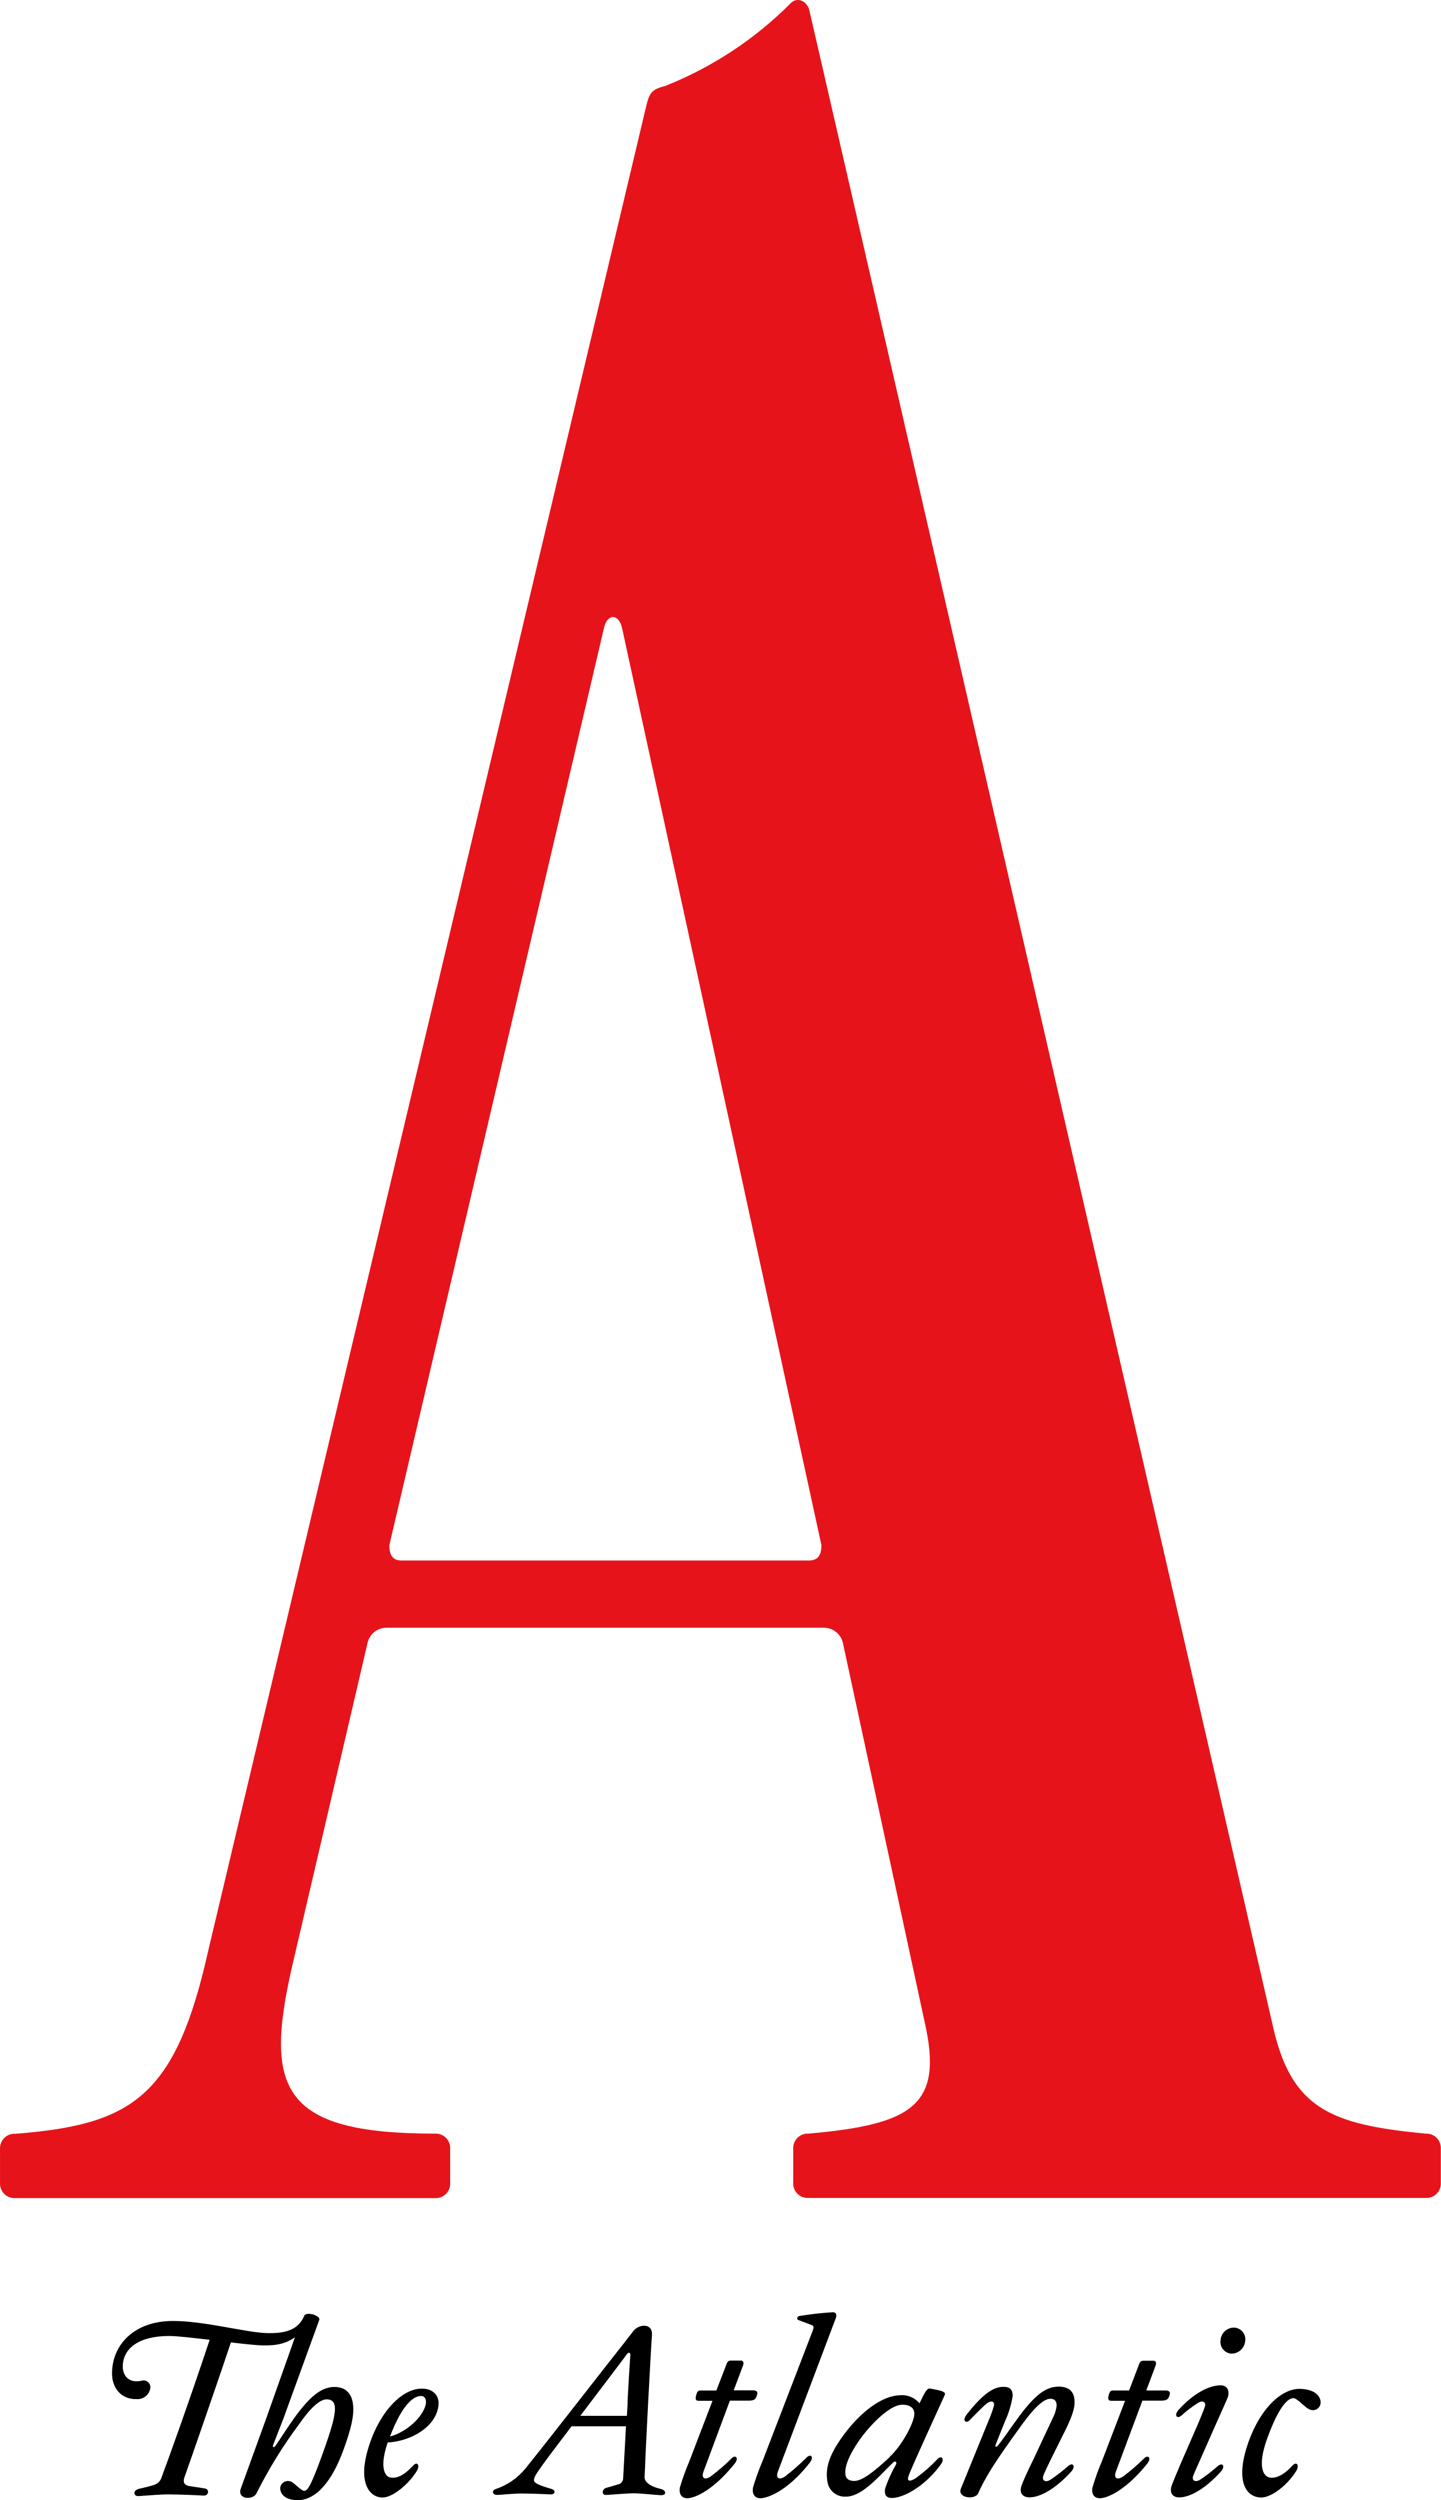 <?xml version="1.0" encoding="UTF-8" standalone="no"?>
<!-- Created with Inkscape (http://www.inkscape.org/) -->

<svg
   xmlns:dc="http://purl.org/dc/elements/1.1/"
   xmlns:cc="http://creativecommons.org/ns#"
   xmlns:rdf="http://www.w3.org/1999/02/22-rdf-syntax-ns#"
   xmlns:svg="http://www.w3.org/2000/svg"
   xmlns="http://www.w3.org/2000/svg"
   xmlns:sodipodi="http://sodipodi.sourceforge.net/DTD/sodipodi-0.dtd"
   xmlns:inkscape="http://www.inkscape.org/namespaces/inkscape"
   width="1000"
   height="1734.55"
   viewBox="0 0 264.583 458.933"
   version="1.1"
   id="svg8"
   inkscape:version="0.92.4 (5da689c313, 2019-01-14)"
   sodipodi:docname="a.svg">
  <defs
     id="defs2" />
  <sodipodi:namedview
     id="base"
     pagecolor="#ffffff"
     bordercolor="#666666"
     borderopacity="1.0"
     inkscape:pageopacity="0.0"
     inkscape:pageshadow="2"
     inkscape:zoom="0.35"
     inkscape:cx="1339.0742"
     inkscape:cy="402.05366"
     inkscape:document-units="px"
     inkscape:current-layer="layer1"
     showgrid="false"
     units="px"
     inkscape:window-width="1920"
     inkscape:window-height="1017"
     inkscape:window-x="1912"
     inkscape:window-y="-8"
     inkscape:window-maximized="1"
     fit-margin-top="0"
     fit-margin-left="0"
     fit-margin-right="0"
     fit-margin-bottom="0" />
  <g
     inkscape:label="Layer 1"
     inkscape:groupmode="layer"
     id="layer1"
     transform="translate(248.463,203.723)">
    <g
       transform="matrix(3.011,0,0,3.011,-248.459,-203.72)"
       id="g4785"
       style="fill:#e7131a;fill-opacity:1;stroke:none">
      <path
         d="m 24.48,95.13 c -0.56,0 -0.74,-0.37 -0.74,-0.93 L 36.82,38.32 c 0.19,-0.94 0.93,-0.94 1.12,0 L 50.09,94.2 c 0,0.56 -0.19,0.93 -0.75,0.93 H 24.48 M 48.22,0.19 c -2.18,2.191 -4.787,3.91 -7.66,5.05 -0.75,0.19 -0.94,0.37 -1.13,1.12 l -26.72,112.5 c -2,9 -4.67,10.66 -11.77,11.22 -0.253,-0.018 -0.5,0.074 -0.68,0.252 C 0.08,130.51 -0.015,130.757 1.04904e-7,131.01 l 3.71933e-7,2.06 C -0.014,133.319 0.077,133.562 0.253,133.74 0.428,133.917 0.671,134.012 0.92,134 h 25.6 c 0.251,0.015 0.496,-0.079 0.674,-0.256 0.178,-0.178 0.271,-0.423 0.256,-0.674 V 131 c 0.015,-0.251 -0.079,-0.496 -0.256,-0.674 -0.178,-0.177 -0.423,-0.271 -0.674,-0.256 -9.53,0 -10.47,-2.81 -8.6,-10.66 l 4.49,-19.25 c 0.115,-0.531 0.577,-0.915 1.12,-0.93 h 26.74 c 0.545,0.014 1.011,0.398 1.13,0.93 l 5,23.18 c 1.12,5 -0.75,6.17 -7.1,6.73 -0.251,-0.015 -0.496,0.079 -0.674,0.256 -0.178,0.178 -0.271,0.423 -0.256,0.674 v 2.06 c -0.015,0.251 0.079,0.496 0.256,0.674 0.178,0.177 0.423,0.271 0.674,0.256 h 37.62 c 0.253,0.018 0.5,-0.074 0.68,-0.252 0.18,-0.178 0.275,-0.425 0.26,-0.678 V 131 c 0.015,-0.253 -0.08,-0.5 -0.26,-0.678 -0.18,-0.178 -0.428,-0.27 -0.68,-0.252 -5.79,-0.56 -8.22,-1.5 -9.34,-6.73 L 49.34,0.57 C 49.15,0.01 48.59,-0.18 48.22,0.19"
         id="path4783"
         inkscape:connector-curvature="0"
         style="vector-effect:none;fill-rule:nonzero" />
    </g>
    <g
       transform="matrix(1.037,0,0,1.037,-227.893,220.731)"
       id="g4865"
       style="fill:#000000;fill-opacity:1;stroke:none">
      <path
         d="m 39.39,13.2 c -2.4,0 -4.43,1.82 -7,5.32 -1.18,1.64 -2.7,4 -3.37,5 -0.38,0.51 -0.68,0.43 -0.47,-0.12 l 1.78,-4.56 6.36,-17.5 C 37,0.62 34.46,-0.25 34,0.62 V 0.71 C 32.91,3.03 30.88,3.79 27.25,3.66 23.62,3.53 16.32,1.52 10.8,1.52 3.88,1.52 0,5.78 0,10.8 0,13.62 1.85,15.44 4.34,15.35 5.486,15.444 6.521,14.666 6.75,13.54 6.86,13.111 6.725,12.657 6.398,12.358 6.072,12.059 5.608,11.963 5.19,12.11 2.74,12.62 1.9,10.93 1.9,9.62 1.9,6.5 4.56,4.18 10.12,4.18 c 1.43,0 4.22,0.34 7.17,0.67 C 13.54,16.15 9.74,26.62 8.81,29.1 8.633,29.777 8.125,30.319 7.46,30.54 6.12,30.96 5.69,31 4.85,31.21 c -1.27,0.3 -1.06,1.35 -0.17,1.31 1.6,-0.09 3.67,-0.3 5.31,-0.3 2,0 5.61,0.17 6.16,0.21 1,0.09 1.14,-1.14 0.3,-1.26 -0.59,-0.09 -1.56,-0.25 -2.49,-0.38 -1.1,-0.13 -1.43,-0.59 -1.18,-1.48 0.55,-1.47 7,-20.11 8.27,-24 2,0.25 3.71,0.42 4.84,0.5 2.33,0.14 4.57,0 6.5,-1.41 l -5.1,14.4 -4.47,12.33 c -0.76,2 2.1,2.15 2.74,0.93 2.171,-4.338 4.724,-8.475 7.63,-12.36 1.86,-2.7 3.59,-4.31 4.81,-4.31 0.93,0 1.47,0.51 1.47,1.65 0,1.52 -0.71,3.88 -2.15,7.89 -1.89,5.23 -2.61,6.62 -3.24,6.66 -0.63,0.04 -1.86,-1.52 -2.53,-1.69 -0.652,-0.197 -1.351,0.108 -1.65,0.72 -0.34,0.59 -0.12,2.49 2.74,2.62 3.42,0.16 6.33,-3.34 8.35,-8.94 1.39,-3.8 1.73,-5.74 1.73,-7.13 0,-2.7 -1.26,-3.97 -3.33,-3.97 v 0 m 57.9,18.09 c -2.15,-0.5 -3,-1.3 -3,-2.15 l 0.09,-1.77 c 0,-1.3 1,-20.49 1.22,-23.36 0.17,-2.11 -2.24,-2 -3.25,-0.76 l -2,2.57 C 87.89,8.9 78,21.68 73.17,27.67 c -1.357,1.651 -3.147,2.89 -5.17,3.58 -0.8,0.21 -0.72,1.06 0.17,1.06 0.71,0 2.82,-0.25 4.38,-0.25 1.56,0 4.43,0.12 5.15,0.16 0.72,0.04 1,-0.76 0,-1 -2,-0.59 -3,-1 -3,-1.52 0,-0.52 0.46,-1.22 1.56,-2.74 0.84,-1.18 2.86,-3.84 5.1,-6.79 H 91 c -0.21,4.05 -0.46,8.31 -0.5,9.15 0.009,0.556 -0.384,1.038 -0.93,1.14 l -2.15,0.63 c -0.59,0.17 -0.85,1.27 0.08,1.23 2.11,-0.13 3.88,-0.3 4.81,-0.3 1.39,0 3.75,0.3 4.85,0.34 1.1,0.04 0.94,-0.85 0.13,-1.07 v 0 m -6,-15.47 c 0,0.76 -0.09,1.6 -0.13,2.49 h -8.25 c 3.84,-5.07 7.89,-10.38 8.23,-10.89 0.34,-0.51 0.67,-0.25 0.63,0.13 -0.13,1.86 -0.34,5.27 -0.5,8.27 h 0.02 M 55.08,13.5 c -3.67,-0.17 -7.76,4.09 -9.7,10.5 -1.9,6.2 0.21,8.77 2.53,8.77 1.69,0 4.51,-2.19 6.07,-4.72 0.55,-0.89 0.13,-1.82 -0.71,-0.89 -1.06,1.14 -2.49,2.36 -4,2.07 -1,-0.17 -1.94,-1.9 -0.46,-6.2 3.54,-0.17 7.71,-2.19 8.77,-5.53 0.92,-2.88 -0.98,-3.96 -2.5,-4 v 0 m 0.38,3.12 c -0.89,2.61 -4,4.8 -6.24,5.35 2.15,-5.69 4.21,-7.21 5.52,-7.17 0.72,0 1.06,0.82 0.72,1.82 m 53.94,-1 h 3.42 c 0.76,0 1.14,-0.21 1.3,-0.76 0.3,-0.72 0.13,-1.06 -0.63,-1.06 h -3.42 l 1.65,-4.38 c 0.21,-0.59 0,-0.89 -0.34,-0.89 h -1.77 c -0.46,0 -0.63,0.13 -0.84,0.72 L 107,13.83 h -2.7 c -0.38,0 -0.68,-0.08 -0.93,1.06 -0.09,0.55 0,0.76 0.55,0.76 h 2.4 l -4.09,10.67 c -0.648,1.528 -1.212,3.09 -1.69,4.68 -0.25,1.48 0.64,2.07 1.73,1.86 2.15,-0.38 5.23,-2.62 8,-6.12 0.76,-1 0.13,-1.64 -0.63,-0.84 -1.148,1.138 -2.374,2.194 -3.67,3.16 -1.1,0.72 -1.64,0.21 -1.26,-0.84 l 4.69,-12.6 m 38.04,-1 c 0.25,-0.59 -0.59,-0.76 -2.53,-1.13 -0.59,-0.13 -0.93,0.5 -1.94,2.61 -0.854,-1.033 -2.167,-1.57 -3.5,-1.43 -3.08,0.08 -6.88,2.86 -10,7.12 -2.49,3.42 -3.25,5.78 -2.78,8.31 0.285,1.473 1.58,2.533 3.08,2.52 2.32,0.08 4.64,-2.11 7,-4.52 l 1.48,-1.48 c 0.42,-0.42 0.8,-0.17 0.54,0.34 -0.763,1.326 -1.396,2.722 -1.89,4.17 -0.3,1.48 0.5,1.86 1.64,1.69 2.19,-0.29 5.61,-2.32 8.23,-5.94 0.75,-1.06 0,-1.65 -0.68,-0.85 -1.144,1.212 -2.4,2.313 -3.75,3.29 -1.14,0.76 -1.65,0.55 -1.31,-0.34 0.17,-0.55 0.8,-2.07 6.41,-14.36 v 0 m -9.74,11 c -2.66,2.45 -4.81,4.22 -6.29,4.22 -1,0 -1.47,-0.43 -1.56,-1.14 -0.25,-1.86 1.44,-4.68 2.83,-6.58 2.4,-3.16 5.36,-5.78 7.25,-5.78 1.31,0 2,0.55 2.11,1.35 0.25,1.46 -2.19,5.93 -4.34,7.87 v 0.06 m 58.58,-12.71 c -2.07,0 -4.85,1.47 -7.47,4.38 -0.84,1 -0.21,1.65 0.59,0.93 0.89,-0.814 1.85,-1.547 2.87,-2.19 0.89,-0.55 1.48,-0.13 1.22,0.67 -0.21,0.64 -0.84,2.2 -1.3,3.25 l -2.87,6.58 c -0.8,1.86 -1.56,3.71 -1.73,4.22 -0.38,1.31 0.29,2 1.35,2 2,0 4.77,-1.65 7.42,-4.6 0.84,-1 0.21,-1.64 -0.59,-0.93 -0.982,0.872 -2.025,1.674 -3.12,2.4 -0.88,0.54 -1.52,0.12 -1.22,-0.68 0.21,-0.59 0.84,-1.94 1.26,-2.91 l 2.91,-6.58 c 0.85,-1.94 1.82,-4 2,-4.55 0.32,-1.28 -0.31,-1.99 -1.32,-1.99 v 0 M 198.81,2.7 c -1.285,-0.082 -2.403,0.869 -2.53,2.15 -0.103,0.574 0.038,1.165 0.389,1.63 0.351,0.465 0.881,0.763 1.461,0.82 1.249,0.042 2.326,-0.871 2.49,-2.11 0.119,-0.574 -0.01,-1.171 -0.354,-1.645 C 199.921,3.071 199.393,2.764 198.81,2.7 v 0 m 11.68,10.84 c -3.71,-0.17 -7.68,4.13 -9.62,10.46 -1.94,6.33 0.17,8.77 2.62,8.77 1.69,0 4.51,-2 6.2,-4.72 0.55,-0.89 0.13,-1.82 -0.72,-0.89 -1.05,1.14 -2.4,2.19 -3.79,2.11 -1.39,-0.08 -2.37,-2 -0.76,-6.62 2.36,-6.66 4,-7.42 4.72,-7.47 0.72,-0.05 2.19,1.86 3.08,2.07 0.647,0.206 1.347,-0.097 1.64,-0.71 0.38,-0.72 0.14,-2.83 -3.37,-3 v 0 m -23.95,0.29 h -3.42 l 1.64,-4.38 c 0.22,-0.59 0,-0.89 -0.33,-0.89 h -1.78 c -0.46,0 -0.63,0.13 -0.84,0.72 l -1.73,4.55 h -2.74 c -0.38,0 -0.67,-0.08 -0.93,1.06 -0.08,0.55 0.05,0.76 0.55,0.76 h 2.41 l -4.09,10.67 c -0.652,1.526 -1.217,3.089 -1.69,4.68 -0.26,1.48 0.63,2.07 1.73,1.86 2.15,-0.38 5.23,-2.62 8,-6.12 0.76,-1 0.13,-1.64 -0.64,-0.84 -1.151,1.139 -2.38,2.195 -3.68,3.16 -1.1,0.72 -1.65,0.21 -1.27,-0.84 l 4.71,-12.6 h 3.42 c 0.76,0 1.14,-0.21 1.31,-0.76 0.29,-0.69 0.12,-1.03 -0.63,-1.03 v 0 m -63.6,11.9 c -1.196,1.188 -2.465,2.301 -3.8,3.33 -1.1,0.72 -1.64,0.21 -1.26,-0.84 L 128.17,0.97 c 0.17,-0.42 0.08,-1 -0.51,-1 -2.01,0.123 -4.013,0.35 -6,0.68 C 121.32,0.73 121.15,1.24 121.53,1.36 l 2.28,0.85 c 0.46,0.17 0.51,0.38 0.21,1.14 l -8.84,22.97 c -0.653,1.526 -1.217,3.089 -1.69,4.68 -0.25,1.48 0.63,2.07 1.73,1.86 2.28,-0.38 5.52,-2.62 8.35,-6.29 0.76,-1.01 0.13,-1.64 -0.63,-0.84 v 0 m 43.39,0.08 2.49,-5 c 1.35,-2.74 1.61,-4 1.61,-4.93 0,-1.81 -0.93,-2.74 -2.83,-2.74 -2.66,0 -4.77,2.11 -8,6.66 -0.89,1.22 -1.48,2.15 -2.66,3.67 -0.38,0.47 -0.67,0.42 -0.46,-0.13 l 1.64,-4.09 c 0.653,-1.421 1.108,-2.925 1.35,-4.47 0,-1.09 -0.46,-1.6 -1.64,-1.6 -1.44,0 -3.25,0.76 -6.41,4.77 -1.14,1.47 0,1.64 0.38,1.18 0.63,-0.64 2,-2.07 2.91,-2.87 0.91,-0.8 1.72,-0.55 1.39,0.42 -0.218,0.763 -0.485,1.511 -0.8,2.24 l -5,12.27 c -0.68,1.69 2.53,2.07 3.08,0.8 1.73,-4 5.52,-9 7.08,-11.22 2.28,-3.25 4.26,-5.48 5.69,-5.48 0.76,0 1.1,0.42 1.1,1.22 -0.075,0.697 -0.275,1.374 -0.59,2 l -3.54,7.55 c -1,2 -1.94,4.13 -2.11,4.68 -0.42,1.31 0.3,2 1.43,2 2,0 4.77,-1.65 7.43,-4.6 0.84,-1 0.21,-1.64 -0.59,-0.93 -0.984,0.873 -2.027,1.678 -3.12,2.41 -0.92,0.59 -1.56,0.12 -1.26,-0.72 0.21,-0.6 0.97,-2.16 1.43,-3.09 v 0"
         id="path4863"
         inkscape:connector-curvature="0"
         style="vector-effect:none;fill-rule:nonzero" />
    </g>
  </g>
</svg>
